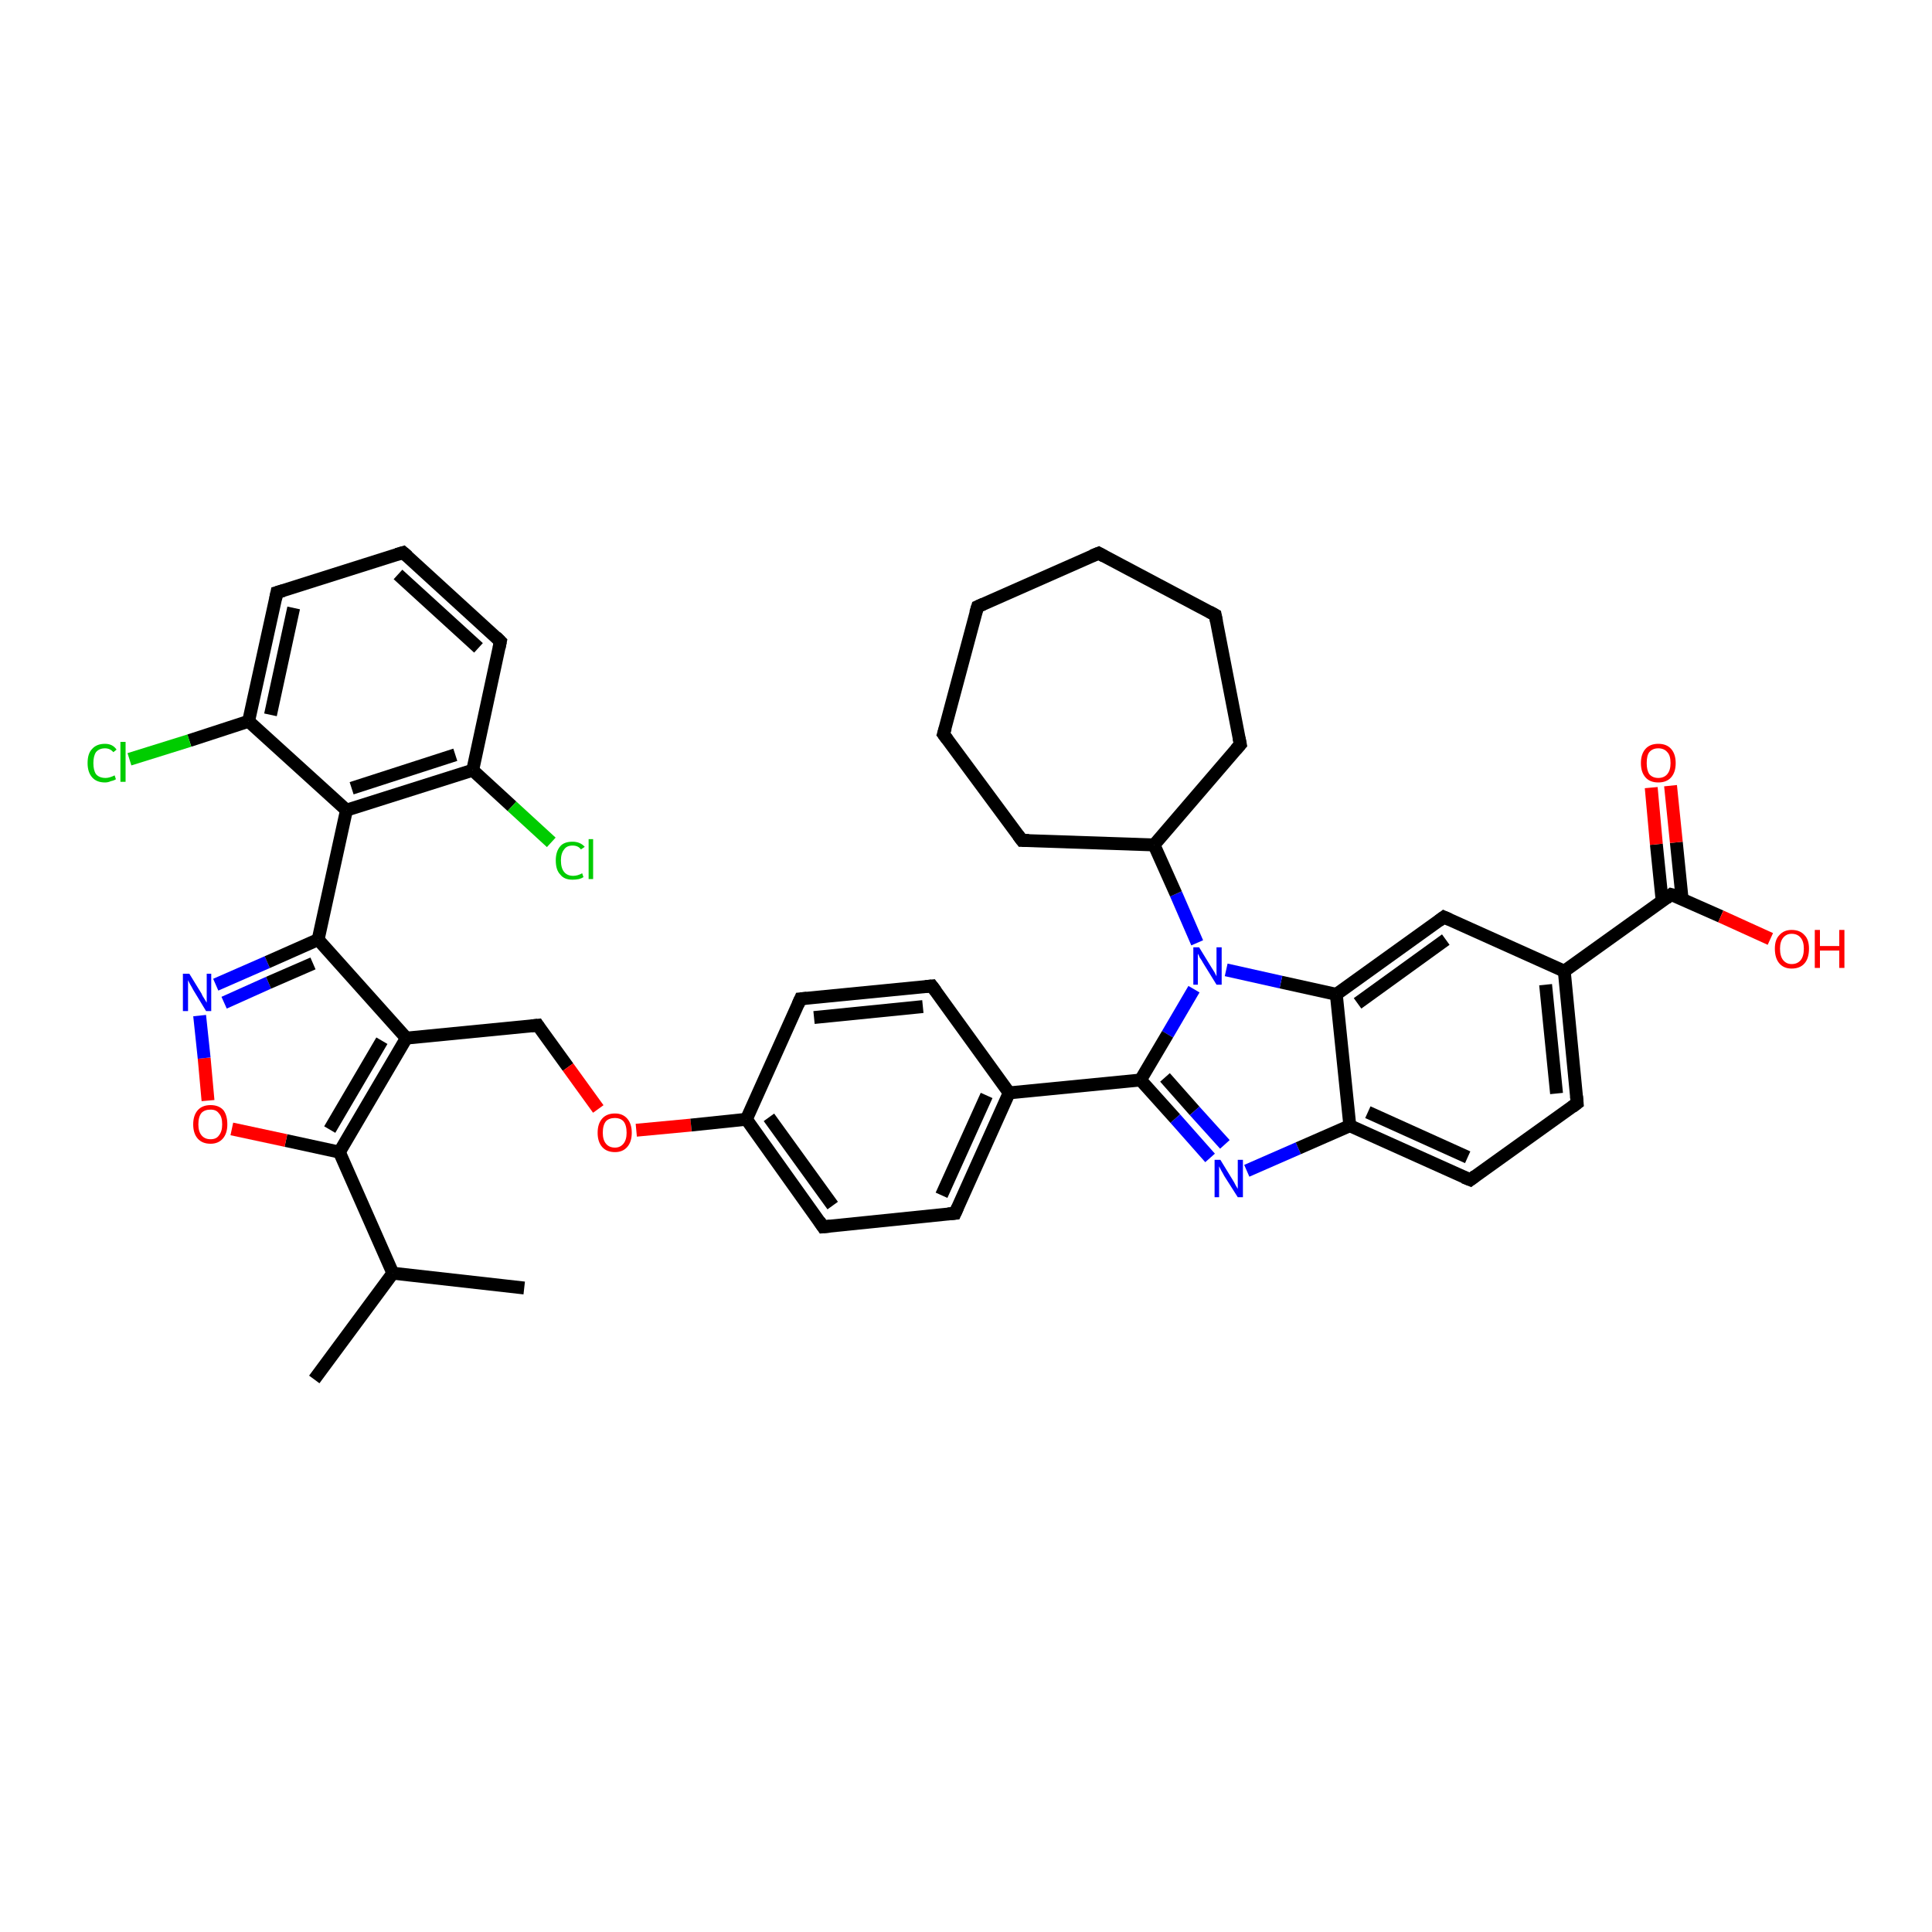 <?xml version='1.0' encoding='iso-8859-1'?>
<svg version='1.1' baseProfile='full'
              xmlns='http://www.w3.org/2000/svg'
                      xmlns:rdkit='http://www.rdkit.org/xml'
                      xmlns:xlink='http://www.w3.org/1999/xlink'
                  xml:space='preserve'
width='300px' height='300px' viewBox='0 0 300 300'>
<!-- END OF HEADER -->
<rect style='opacity:1.0;fill:#FFFFFF;stroke:none' width='300.0' height='300.0' x='0.0' y='0.0'> </rect>
<path class='bond-0 atom-0 atom-1' d='M 48.8,214.2 L 61.0,197.7' style='fill:none;fill-rule:evenodd;stroke:#000000;stroke-width:2.0px;stroke-linecap:butt;stroke-linejoin:miter;stroke-opacity:1' />
<path class='bond-1 atom-1 atom-2' d='M 61.0,197.7 L 81.4,200.0' style='fill:none;fill-rule:evenodd;stroke:#000000;stroke-width:2.0px;stroke-linecap:butt;stroke-linejoin:miter;stroke-opacity:1' />
<path class='bond-2 atom-1 atom-3' d='M 61.0,197.7 L 52.7,178.9' style='fill:none;fill-rule:evenodd;stroke:#000000;stroke-width:2.0px;stroke-linecap:butt;stroke-linejoin:miter;stroke-opacity:1' />
<path class='bond-3 atom-3 atom-4' d='M 52.7,178.9 L 44.4,177.1' style='fill:none;fill-rule:evenodd;stroke:#000000;stroke-width:2.0px;stroke-linecap:butt;stroke-linejoin:miter;stroke-opacity:1' />
<path class='bond-3 atom-3 atom-4' d='M 44.4,177.1 L 36.0,175.3' style='fill:none;fill-rule:evenodd;stroke:#FF0000;stroke-width:2.0px;stroke-linecap:butt;stroke-linejoin:miter;stroke-opacity:1' />
<path class='bond-4 atom-4 atom-5' d='M 32.3,170.9 L 31.7,164.3' style='fill:none;fill-rule:evenodd;stroke:#FF0000;stroke-width:2.0px;stroke-linecap:butt;stroke-linejoin:miter;stroke-opacity:1' />
<path class='bond-4 atom-4 atom-5' d='M 31.7,164.3 L 31.0,157.7' style='fill:none;fill-rule:evenodd;stroke:#0000FF;stroke-width:2.0px;stroke-linecap:butt;stroke-linejoin:miter;stroke-opacity:1' />
<path class='bond-5 atom-5 atom-6' d='M 33.5,152.9 L 41.5,149.4' style='fill:none;fill-rule:evenodd;stroke:#0000FF;stroke-width:2.0px;stroke-linecap:butt;stroke-linejoin:miter;stroke-opacity:1' />
<path class='bond-5 atom-5 atom-6' d='M 41.5,149.4 L 49.4,145.9' style='fill:none;fill-rule:evenodd;stroke:#000000;stroke-width:2.0px;stroke-linecap:butt;stroke-linejoin:miter;stroke-opacity:1' />
<path class='bond-5 atom-5 atom-6' d='M 34.8,155.7 L 41.7,152.6' style='fill:none;fill-rule:evenodd;stroke:#0000FF;stroke-width:2.0px;stroke-linecap:butt;stroke-linejoin:miter;stroke-opacity:1' />
<path class='bond-5 atom-5 atom-6' d='M 41.7,152.6 L 48.6,149.6' style='fill:none;fill-rule:evenodd;stroke:#000000;stroke-width:2.0px;stroke-linecap:butt;stroke-linejoin:miter;stroke-opacity:1' />
<path class='bond-6 atom-6 atom-7' d='M 49.4,145.9 L 63.1,161.2' style='fill:none;fill-rule:evenodd;stroke:#000000;stroke-width:2.0px;stroke-linecap:butt;stroke-linejoin:miter;stroke-opacity:1' />
<path class='bond-7 atom-7 atom-8' d='M 63.1,161.2 L 83.5,159.2' style='fill:none;fill-rule:evenodd;stroke:#000000;stroke-width:2.0px;stroke-linecap:butt;stroke-linejoin:miter;stroke-opacity:1' />
<path class='bond-8 atom-8 atom-9' d='M 83.5,159.2 L 88.2,165.7' style='fill:none;fill-rule:evenodd;stroke:#000000;stroke-width:2.0px;stroke-linecap:butt;stroke-linejoin:miter;stroke-opacity:1' />
<path class='bond-8 atom-8 atom-9' d='M 88.2,165.7 L 92.9,172.2' style='fill:none;fill-rule:evenodd;stroke:#FF0000;stroke-width:2.0px;stroke-linecap:butt;stroke-linejoin:miter;stroke-opacity:1' />
<path class='bond-9 atom-9 atom-10' d='M 98.8,175.5 L 107.3,174.7' style='fill:none;fill-rule:evenodd;stroke:#FF0000;stroke-width:2.0px;stroke-linecap:butt;stroke-linejoin:miter;stroke-opacity:1' />
<path class='bond-9 atom-9 atom-10' d='M 107.3,174.7 L 115.9,173.8' style='fill:none;fill-rule:evenodd;stroke:#000000;stroke-width:2.0px;stroke-linecap:butt;stroke-linejoin:miter;stroke-opacity:1' />
<path class='bond-10 atom-10 atom-11' d='M 115.9,173.8 L 127.8,190.5' style='fill:none;fill-rule:evenodd;stroke:#000000;stroke-width:2.0px;stroke-linecap:butt;stroke-linejoin:miter;stroke-opacity:1' />
<path class='bond-10 atom-10 atom-11' d='M 119.4,173.5 L 129.3,187.2' style='fill:none;fill-rule:evenodd;stroke:#000000;stroke-width:2.0px;stroke-linecap:butt;stroke-linejoin:miter;stroke-opacity:1' />
<path class='bond-11 atom-11 atom-12' d='M 127.8,190.5 L 148.3,188.4' style='fill:none;fill-rule:evenodd;stroke:#000000;stroke-width:2.0px;stroke-linecap:butt;stroke-linejoin:miter;stroke-opacity:1' />
<path class='bond-12 atom-12 atom-13' d='M 148.3,188.4 L 156.7,169.7' style='fill:none;fill-rule:evenodd;stroke:#000000;stroke-width:2.0px;stroke-linecap:butt;stroke-linejoin:miter;stroke-opacity:1' />
<path class='bond-12 atom-12 atom-13' d='M 146.2,185.6 L 153.2,170.1' style='fill:none;fill-rule:evenodd;stroke:#000000;stroke-width:2.0px;stroke-linecap:butt;stroke-linejoin:miter;stroke-opacity:1' />
<path class='bond-13 atom-13 atom-14' d='M 156.7,169.7 L 144.7,153.1' style='fill:none;fill-rule:evenodd;stroke:#000000;stroke-width:2.0px;stroke-linecap:butt;stroke-linejoin:miter;stroke-opacity:1' />
<path class='bond-14 atom-14 atom-15' d='M 144.7,153.1 L 124.3,155.1' style='fill:none;fill-rule:evenodd;stroke:#000000;stroke-width:2.0px;stroke-linecap:butt;stroke-linejoin:miter;stroke-opacity:1' />
<path class='bond-14 atom-14 atom-15' d='M 143.3,156.3 L 126.4,158.0' style='fill:none;fill-rule:evenodd;stroke:#000000;stroke-width:2.0px;stroke-linecap:butt;stroke-linejoin:miter;stroke-opacity:1' />
<path class='bond-15 atom-13 atom-16' d='M 156.7,169.7 L 177.1,167.7' style='fill:none;fill-rule:evenodd;stroke:#000000;stroke-width:2.0px;stroke-linecap:butt;stroke-linejoin:miter;stroke-opacity:1' />
<path class='bond-16 atom-16 atom-17' d='M 177.1,167.7 L 182.5,173.7' style='fill:none;fill-rule:evenodd;stroke:#000000;stroke-width:2.0px;stroke-linecap:butt;stroke-linejoin:miter;stroke-opacity:1' />
<path class='bond-16 atom-16 atom-17' d='M 182.5,173.7 L 187.9,179.8' style='fill:none;fill-rule:evenodd;stroke:#0000FF;stroke-width:2.0px;stroke-linecap:butt;stroke-linejoin:miter;stroke-opacity:1' />
<path class='bond-16 atom-16 atom-17' d='M 180.9,167.3 L 185.5,172.5' style='fill:none;fill-rule:evenodd;stroke:#000000;stroke-width:2.0px;stroke-linecap:butt;stroke-linejoin:miter;stroke-opacity:1' />
<path class='bond-16 atom-16 atom-17' d='M 185.5,172.5 L 190.2,177.7' style='fill:none;fill-rule:evenodd;stroke:#0000FF;stroke-width:2.0px;stroke-linecap:butt;stroke-linejoin:miter;stroke-opacity:1' />
<path class='bond-17 atom-17 atom-18' d='M 193.6,181.8 L 201.6,178.3' style='fill:none;fill-rule:evenodd;stroke:#0000FF;stroke-width:2.0px;stroke-linecap:butt;stroke-linejoin:miter;stroke-opacity:1' />
<path class='bond-17 atom-17 atom-18' d='M 201.6,178.3 L 209.6,174.8' style='fill:none;fill-rule:evenodd;stroke:#000000;stroke-width:2.0px;stroke-linecap:butt;stroke-linejoin:miter;stroke-opacity:1' />
<path class='bond-18 atom-18 atom-19' d='M 209.6,174.8 L 228.3,183.2' style='fill:none;fill-rule:evenodd;stroke:#000000;stroke-width:2.0px;stroke-linecap:butt;stroke-linejoin:miter;stroke-opacity:1' />
<path class='bond-18 atom-18 atom-19' d='M 212.4,172.7 L 227.9,179.7' style='fill:none;fill-rule:evenodd;stroke:#000000;stroke-width:2.0px;stroke-linecap:butt;stroke-linejoin:miter;stroke-opacity:1' />
<path class='bond-19 atom-19 atom-20' d='M 228.3,183.2 L 244.9,171.3' style='fill:none;fill-rule:evenodd;stroke:#000000;stroke-width:2.0px;stroke-linecap:butt;stroke-linejoin:miter;stroke-opacity:1' />
<path class='bond-20 atom-20 atom-21' d='M 244.9,171.3 L 242.9,150.8' style='fill:none;fill-rule:evenodd;stroke:#000000;stroke-width:2.0px;stroke-linecap:butt;stroke-linejoin:miter;stroke-opacity:1' />
<path class='bond-20 atom-20 atom-21' d='M 241.7,169.8 L 240.0,152.9' style='fill:none;fill-rule:evenodd;stroke:#000000;stroke-width:2.0px;stroke-linecap:butt;stroke-linejoin:miter;stroke-opacity:1' />
<path class='bond-21 atom-21 atom-22' d='M 242.9,150.8 L 224.2,142.4' style='fill:none;fill-rule:evenodd;stroke:#000000;stroke-width:2.0px;stroke-linecap:butt;stroke-linejoin:miter;stroke-opacity:1' />
<path class='bond-22 atom-22 atom-23' d='M 224.2,142.4 L 207.5,154.4' style='fill:none;fill-rule:evenodd;stroke:#000000;stroke-width:2.0px;stroke-linecap:butt;stroke-linejoin:miter;stroke-opacity:1' />
<path class='bond-22 atom-22 atom-23' d='M 224.5,145.9 L 210.8,155.8' style='fill:none;fill-rule:evenodd;stroke:#000000;stroke-width:2.0px;stroke-linecap:butt;stroke-linejoin:miter;stroke-opacity:1' />
<path class='bond-23 atom-23 atom-24' d='M 207.5,154.4 L 198.9,152.5' style='fill:none;fill-rule:evenodd;stroke:#000000;stroke-width:2.0px;stroke-linecap:butt;stroke-linejoin:miter;stroke-opacity:1' />
<path class='bond-23 atom-23 atom-24' d='M 198.9,152.5 L 190.4,150.6' style='fill:none;fill-rule:evenodd;stroke:#0000FF;stroke-width:2.0px;stroke-linecap:butt;stroke-linejoin:miter;stroke-opacity:1' />
<path class='bond-24 atom-24 atom-25' d='M 185.9,146.4 L 182.6,138.8' style='fill:none;fill-rule:evenodd;stroke:#0000FF;stroke-width:2.0px;stroke-linecap:butt;stroke-linejoin:miter;stroke-opacity:1' />
<path class='bond-24 atom-24 atom-25' d='M 182.6,138.8 L 179.2,131.2' style='fill:none;fill-rule:evenodd;stroke:#000000;stroke-width:2.0px;stroke-linecap:butt;stroke-linejoin:miter;stroke-opacity:1' />
<path class='bond-25 atom-25 atom-26' d='M 179.2,131.2 L 158.7,130.5' style='fill:none;fill-rule:evenodd;stroke:#000000;stroke-width:2.0px;stroke-linecap:butt;stroke-linejoin:miter;stroke-opacity:1' />
<path class='bond-26 atom-26 atom-27' d='M 158.7,130.5 L 146.5,114.0' style='fill:none;fill-rule:evenodd;stroke:#000000;stroke-width:2.0px;stroke-linecap:butt;stroke-linejoin:miter;stroke-opacity:1' />
<path class='bond-27 atom-27 atom-28' d='M 146.5,114.0 L 151.8,94.2' style='fill:none;fill-rule:evenodd;stroke:#000000;stroke-width:2.0px;stroke-linecap:butt;stroke-linejoin:miter;stroke-opacity:1' />
<path class='bond-28 atom-28 atom-29' d='M 151.8,94.2 L 170.6,85.9' style='fill:none;fill-rule:evenodd;stroke:#000000;stroke-width:2.0px;stroke-linecap:butt;stroke-linejoin:miter;stroke-opacity:1' />
<path class='bond-29 atom-29 atom-30' d='M 170.6,85.9 L 188.7,95.5' style='fill:none;fill-rule:evenodd;stroke:#000000;stroke-width:2.0px;stroke-linecap:butt;stroke-linejoin:miter;stroke-opacity:1' />
<path class='bond-30 atom-30 atom-31' d='M 188.7,95.5 L 192.6,115.6' style='fill:none;fill-rule:evenodd;stroke:#000000;stroke-width:2.0px;stroke-linecap:butt;stroke-linejoin:miter;stroke-opacity:1' />
<path class='bond-31 atom-21 atom-32' d='M 242.9,150.8 L 259.5,138.9' style='fill:none;fill-rule:evenodd;stroke:#000000;stroke-width:2.0px;stroke-linecap:butt;stroke-linejoin:miter;stroke-opacity:1' />
<path class='bond-32 atom-32 atom-33' d='M 259.5,138.9 L 267.2,142.3' style='fill:none;fill-rule:evenodd;stroke:#000000;stroke-width:2.0px;stroke-linecap:butt;stroke-linejoin:miter;stroke-opacity:1' />
<path class='bond-32 atom-32 atom-33' d='M 267.2,142.3 L 274.9,145.8' style='fill:none;fill-rule:evenodd;stroke:#FF0000;stroke-width:2.0px;stroke-linecap:butt;stroke-linejoin:miter;stroke-opacity:1' />
<path class='bond-33 atom-32 atom-34' d='M 261.2,139.6 L 260.3,130.8' style='fill:none;fill-rule:evenodd;stroke:#000000;stroke-width:2.0px;stroke-linecap:butt;stroke-linejoin:miter;stroke-opacity:1' />
<path class='bond-33 atom-32 atom-34' d='M 260.3,130.8 L 259.4,122.0' style='fill:none;fill-rule:evenodd;stroke:#FF0000;stroke-width:2.0px;stroke-linecap:butt;stroke-linejoin:miter;stroke-opacity:1' />
<path class='bond-33 atom-32 atom-34' d='M 258.1,139.9 L 257.2,131.1' style='fill:none;fill-rule:evenodd;stroke:#000000;stroke-width:2.0px;stroke-linecap:butt;stroke-linejoin:miter;stroke-opacity:1' />
<path class='bond-33 atom-32 atom-34' d='M 257.2,131.1 L 256.4,122.3' style='fill:none;fill-rule:evenodd;stroke:#FF0000;stroke-width:2.0px;stroke-linecap:butt;stroke-linejoin:miter;stroke-opacity:1' />
<path class='bond-34 atom-6 atom-35' d='M 49.4,145.9 L 53.8,125.8' style='fill:none;fill-rule:evenodd;stroke:#000000;stroke-width:2.0px;stroke-linecap:butt;stroke-linejoin:miter;stroke-opacity:1' />
<path class='bond-35 atom-35 atom-36' d='M 53.8,125.8 L 73.4,119.6' style='fill:none;fill-rule:evenodd;stroke:#000000;stroke-width:2.0px;stroke-linecap:butt;stroke-linejoin:miter;stroke-opacity:1' />
<path class='bond-35 atom-35 atom-36' d='M 54.6,122.4 L 70.7,117.2' style='fill:none;fill-rule:evenodd;stroke:#000000;stroke-width:2.0px;stroke-linecap:butt;stroke-linejoin:miter;stroke-opacity:1' />
<path class='bond-36 atom-36 atom-37' d='M 73.4,119.6 L 79.5,125.2' style='fill:none;fill-rule:evenodd;stroke:#000000;stroke-width:2.0px;stroke-linecap:butt;stroke-linejoin:miter;stroke-opacity:1' />
<path class='bond-36 atom-36 atom-37' d='M 79.5,125.2 L 85.6,130.8' style='fill:none;fill-rule:evenodd;stroke:#00CC00;stroke-width:2.0px;stroke-linecap:butt;stroke-linejoin:miter;stroke-opacity:1' />
<path class='bond-37 atom-36 atom-38' d='M 73.4,119.6 L 77.7,99.6' style='fill:none;fill-rule:evenodd;stroke:#000000;stroke-width:2.0px;stroke-linecap:butt;stroke-linejoin:miter;stroke-opacity:1' />
<path class='bond-38 atom-38 atom-39' d='M 77.7,99.6 L 62.6,85.8' style='fill:none;fill-rule:evenodd;stroke:#000000;stroke-width:2.0px;stroke-linecap:butt;stroke-linejoin:miter;stroke-opacity:1' />
<path class='bond-38 atom-38 atom-39' d='M 74.3,100.6 L 61.8,89.2' style='fill:none;fill-rule:evenodd;stroke:#000000;stroke-width:2.0px;stroke-linecap:butt;stroke-linejoin:miter;stroke-opacity:1' />
<path class='bond-39 atom-39 atom-40' d='M 62.6,85.8 L 43.0,92.0' style='fill:none;fill-rule:evenodd;stroke:#000000;stroke-width:2.0px;stroke-linecap:butt;stroke-linejoin:miter;stroke-opacity:1' />
<path class='bond-40 atom-40 atom-41' d='M 43.0,92.0 L 38.6,112.0' style='fill:none;fill-rule:evenodd;stroke:#000000;stroke-width:2.0px;stroke-linecap:butt;stroke-linejoin:miter;stroke-opacity:1' />
<path class='bond-40 atom-40 atom-41' d='M 45.6,94.4 L 42.0,111.0' style='fill:none;fill-rule:evenodd;stroke:#000000;stroke-width:2.0px;stroke-linecap:butt;stroke-linejoin:miter;stroke-opacity:1' />
<path class='bond-41 atom-41 atom-42' d='M 38.6,112.0 L 29.4,115.0' style='fill:none;fill-rule:evenodd;stroke:#000000;stroke-width:2.0px;stroke-linecap:butt;stroke-linejoin:miter;stroke-opacity:1' />
<path class='bond-41 atom-41 atom-42' d='M 29.4,115.0 L 20.1,117.9' style='fill:none;fill-rule:evenodd;stroke:#00CC00;stroke-width:2.0px;stroke-linecap:butt;stroke-linejoin:miter;stroke-opacity:1' />
<path class='bond-42 atom-7 atom-3' d='M 63.1,161.2 L 52.7,178.9' style='fill:none;fill-rule:evenodd;stroke:#000000;stroke-width:2.0px;stroke-linecap:butt;stroke-linejoin:miter;stroke-opacity:1' />
<path class='bond-42 atom-7 atom-3' d='M 59.3,161.6 L 51.2,175.4' style='fill:none;fill-rule:evenodd;stroke:#000000;stroke-width:2.0px;stroke-linecap:butt;stroke-linejoin:miter;stroke-opacity:1' />
<path class='bond-43 atom-15 atom-10' d='M 124.3,155.1 L 115.9,173.8' style='fill:none;fill-rule:evenodd;stroke:#000000;stroke-width:2.0px;stroke-linecap:butt;stroke-linejoin:miter;stroke-opacity:1' />
<path class='bond-44 atom-24 atom-16' d='M 185.4,153.6 L 181.3,160.6' style='fill:none;fill-rule:evenodd;stroke:#0000FF;stroke-width:2.0px;stroke-linecap:butt;stroke-linejoin:miter;stroke-opacity:1' />
<path class='bond-44 atom-24 atom-16' d='M 181.3,160.6 L 177.1,167.7' style='fill:none;fill-rule:evenodd;stroke:#000000;stroke-width:2.0px;stroke-linecap:butt;stroke-linejoin:miter;stroke-opacity:1' />
<path class='bond-45 atom-31 atom-25' d='M 192.6,115.6 L 179.2,131.2' style='fill:none;fill-rule:evenodd;stroke:#000000;stroke-width:2.0px;stroke-linecap:butt;stroke-linejoin:miter;stroke-opacity:1' />
<path class='bond-46 atom-41 atom-35' d='M 38.6,112.0 L 53.8,125.8' style='fill:none;fill-rule:evenodd;stroke:#000000;stroke-width:2.0px;stroke-linecap:butt;stroke-linejoin:miter;stroke-opacity:1' />
<path class='bond-47 atom-23 atom-18' d='M 207.5,154.4 L 209.6,174.8' style='fill:none;fill-rule:evenodd;stroke:#000000;stroke-width:2.0px;stroke-linecap:butt;stroke-linejoin:miter;stroke-opacity:1' />
<path d='M 82.5,159.3 L 83.5,159.2 L 83.7,159.5' style='fill:none;stroke:#000000;stroke-width:2.0px;stroke-linecap:butt;stroke-linejoin:miter;stroke-opacity:1;' />
<path d='M 127.2,189.6 L 127.8,190.5 L 128.9,190.4' style='fill:none;stroke:#000000;stroke-width:2.0px;stroke-linecap:butt;stroke-linejoin:miter;stroke-opacity:1;' />
<path d='M 147.2,188.5 L 148.3,188.4 L 148.7,187.5' style='fill:none;stroke:#000000;stroke-width:2.0px;stroke-linecap:butt;stroke-linejoin:miter;stroke-opacity:1;' />
<path d='M 145.3,153.9 L 144.7,153.1 L 143.7,153.2' style='fill:none;stroke:#000000;stroke-width:2.0px;stroke-linecap:butt;stroke-linejoin:miter;stroke-opacity:1;' />
<path d='M 125.3,155.0 L 124.3,155.1 L 123.9,156.0' style='fill:none;stroke:#000000;stroke-width:2.0px;stroke-linecap:butt;stroke-linejoin:miter;stroke-opacity:1;' />
<path d='M 227.3,182.8 L 228.3,183.2 L 229.1,182.6' style='fill:none;stroke:#000000;stroke-width:2.0px;stroke-linecap:butt;stroke-linejoin:miter;stroke-opacity:1;' />
<path d='M 244.1,171.9 L 244.9,171.3 L 244.8,170.2' style='fill:none;stroke:#000000;stroke-width:2.0px;stroke-linecap:butt;stroke-linejoin:miter;stroke-opacity:1;' />
<path d='M 225.1,142.8 L 224.2,142.4 L 223.4,143.0' style='fill:none;stroke:#000000;stroke-width:2.0px;stroke-linecap:butt;stroke-linejoin:miter;stroke-opacity:1;' />
<path d='M 159.8,130.5 L 158.7,130.5 L 158.1,129.7' style='fill:none;stroke:#000000;stroke-width:2.0px;stroke-linecap:butt;stroke-linejoin:miter;stroke-opacity:1;' />
<path d='M 147.1,114.8 L 146.5,114.0 L 146.8,113.0' style='fill:none;stroke:#000000;stroke-width:2.0px;stroke-linecap:butt;stroke-linejoin:miter;stroke-opacity:1;' />
<path d='M 151.5,95.2 L 151.8,94.2 L 152.7,93.8' style='fill:none;stroke:#000000;stroke-width:2.0px;stroke-linecap:butt;stroke-linejoin:miter;stroke-opacity:1;' />
<path d='M 169.6,86.3 L 170.6,85.9 L 171.5,86.4' style='fill:none;stroke:#000000;stroke-width:2.0px;stroke-linecap:butt;stroke-linejoin:miter;stroke-opacity:1;' />
<path d='M 187.8,95.0 L 188.7,95.5 L 188.9,96.5' style='fill:none;stroke:#000000;stroke-width:2.0px;stroke-linecap:butt;stroke-linejoin:miter;stroke-opacity:1;' />
<path d='M 192.4,114.6 L 192.6,115.6 L 191.9,116.4' style='fill:none;stroke:#000000;stroke-width:2.0px;stroke-linecap:butt;stroke-linejoin:miter;stroke-opacity:1;' />
<path d='M 258.7,139.5 L 259.5,138.9 L 259.9,139.0' style='fill:none;stroke:#000000;stroke-width:2.0px;stroke-linecap:butt;stroke-linejoin:miter;stroke-opacity:1;' />
<path d='M 77.5,100.6 L 77.7,99.6 L 77.0,98.9' style='fill:none;stroke:#000000;stroke-width:2.0px;stroke-linecap:butt;stroke-linejoin:miter;stroke-opacity:1;' />
<path d='M 63.3,86.4 L 62.6,85.8 L 61.6,86.1' style='fill:none;stroke:#000000;stroke-width:2.0px;stroke-linecap:butt;stroke-linejoin:miter;stroke-opacity:1;' />
<path d='M 44.0,91.7 L 43.0,92.0 L 42.8,93.0' style='fill:none;stroke:#000000;stroke-width:2.0px;stroke-linecap:butt;stroke-linejoin:miter;stroke-opacity:1;' />
<path class='atom-4' d='M 30.0 174.6
Q 30.0 173.2, 30.7 172.4
Q 31.4 171.6, 32.7 171.6
Q 34.0 171.6, 34.7 172.4
Q 35.3 173.2, 35.3 174.6
Q 35.3 176.0, 34.6 176.8
Q 33.9 177.6, 32.7 177.6
Q 31.4 177.6, 30.7 176.8
Q 30.0 176.0, 30.0 174.6
M 32.7 176.9
Q 33.6 176.9, 34.0 176.3
Q 34.5 175.7, 34.5 174.6
Q 34.5 173.4, 34.0 172.9
Q 33.6 172.3, 32.7 172.3
Q 31.8 172.3, 31.3 172.8
Q 30.8 173.4, 30.8 174.6
Q 30.8 175.7, 31.3 176.3
Q 31.8 176.9, 32.7 176.9
' fill='#FF0000'/>
<path class='atom-5' d='M 29.4 151.2
L 31.3 154.3
Q 31.4 154.6, 31.8 155.2
Q 32.1 155.7, 32.1 155.7
L 32.1 151.2
L 32.8 151.2
L 32.8 157.0
L 32.0 157.0
L 30.0 153.7
Q 29.8 153.3, 29.5 152.8
Q 29.3 152.4, 29.2 152.2
L 29.2 157.0
L 28.4 157.0
L 28.4 151.2
L 29.4 151.2
' fill='#0000FF'/>
<path class='atom-9' d='M 92.8 175.9
Q 92.8 174.5, 93.5 173.7
Q 94.2 172.9, 95.5 172.9
Q 96.7 172.9, 97.4 173.7
Q 98.1 174.5, 98.1 175.9
Q 98.1 177.3, 97.4 178.1
Q 96.7 178.9, 95.5 178.9
Q 94.2 178.9, 93.5 178.1
Q 92.8 177.3, 92.8 175.9
M 95.5 178.2
Q 96.3 178.2, 96.8 177.6
Q 97.3 177.0, 97.3 175.9
Q 97.3 174.7, 96.8 174.1
Q 96.3 173.6, 95.5 173.6
Q 94.6 173.6, 94.1 174.1
Q 93.6 174.7, 93.6 175.9
Q 93.6 177.0, 94.1 177.6
Q 94.6 178.2, 95.5 178.2
' fill='#FF0000'/>
<path class='atom-17' d='M 189.5 180.1
L 191.4 183.2
Q 191.6 183.5, 191.9 184.1
Q 192.2 184.6, 192.2 184.6
L 192.2 180.1
L 193.0 180.1
L 193.0 185.9
L 192.2 185.9
L 190.1 182.6
Q 189.9 182.2, 189.6 181.7
Q 189.4 181.3, 189.3 181.1
L 189.3 185.9
L 188.6 185.9
L 188.6 180.1
L 189.5 180.1
' fill='#0000FF'/>
<path class='atom-24' d='M 186.2 147.1
L 188.1 150.2
Q 188.3 150.5, 188.6 151.0
Q 188.9 151.6, 188.9 151.6
L 188.9 147.1
L 189.7 147.1
L 189.7 152.9
L 188.9 152.9
L 186.8 149.5
Q 186.6 149.1, 186.3 148.7
Q 186.1 148.2, 186.0 148.1
L 186.0 152.9
L 185.3 152.9
L 185.3 147.1
L 186.2 147.1
' fill='#0000FF'/>
<path class='atom-33' d='M 275.6 147.3
Q 275.6 145.9, 276.3 145.2
Q 277.0 144.4, 278.2 144.4
Q 279.5 144.4, 280.2 145.2
Q 280.9 145.9, 280.9 147.3
Q 280.9 148.8, 280.2 149.6
Q 279.5 150.4, 278.2 150.4
Q 277.0 150.4, 276.3 149.6
Q 275.6 148.8, 275.6 147.3
M 278.2 149.7
Q 279.1 149.7, 279.6 149.1
Q 280.1 148.5, 280.1 147.3
Q 280.1 146.2, 279.6 145.6
Q 279.1 145.0, 278.2 145.0
Q 277.4 145.0, 276.9 145.6
Q 276.4 146.2, 276.4 147.3
Q 276.4 148.5, 276.9 149.1
Q 277.4 149.7, 278.2 149.7
' fill='#FF0000'/>
<path class='atom-33' d='M 281.8 144.4
L 282.6 144.4
L 282.6 146.9
L 285.6 146.9
L 285.6 144.4
L 286.4 144.4
L 286.4 150.3
L 285.6 150.3
L 285.6 147.6
L 282.6 147.6
L 282.6 150.3
L 281.8 150.3
L 281.8 144.4
' fill='#FF0000'/>
<path class='atom-34' d='M 254.8 118.5
Q 254.8 117.1, 255.5 116.3
Q 256.2 115.5, 257.5 115.5
Q 258.8 115.5, 259.5 116.3
Q 260.2 117.1, 260.2 118.5
Q 260.2 119.9, 259.5 120.7
Q 258.8 121.5, 257.5 121.5
Q 256.2 121.5, 255.5 120.7
Q 254.8 119.9, 254.8 118.5
M 257.5 120.8
Q 258.4 120.8, 258.9 120.2
Q 259.4 119.6, 259.4 118.5
Q 259.4 117.3, 258.9 116.8
Q 258.4 116.2, 257.5 116.2
Q 256.6 116.2, 256.1 116.8
Q 255.7 117.3, 255.7 118.5
Q 255.7 119.6, 256.1 120.2
Q 256.6 120.8, 257.5 120.8
' fill='#FF0000'/>
<path class='atom-37' d='M 86.3 133.6
Q 86.3 132.2, 87.0 131.4
Q 87.6 130.7, 88.9 130.7
Q 90.1 130.7, 90.8 131.5
L 90.2 131.9
Q 89.8 131.3, 88.9 131.3
Q 88.0 131.3, 87.6 131.9
Q 87.1 132.5, 87.1 133.6
Q 87.1 134.8, 87.6 135.4
Q 88.1 136.0, 89.0 136.0
Q 89.7 136.0, 90.4 135.6
L 90.6 136.2
Q 90.3 136.4, 89.9 136.5
Q 89.4 136.6, 88.9 136.6
Q 87.6 136.6, 87.0 135.8
Q 86.3 135.1, 86.3 133.6
' fill='#00CC00'/>
<path class='atom-37' d='M 91.4 130.3
L 92.1 130.3
L 92.1 136.5
L 91.4 136.5
L 91.4 130.3
' fill='#00CC00'/>
<path class='atom-42' d='M 13.6 118.5
Q 13.6 117.0, 14.3 116.3
Q 15.0 115.5, 16.3 115.5
Q 17.5 115.5, 18.1 116.4
L 17.6 116.8
Q 17.1 116.2, 16.3 116.2
Q 15.4 116.2, 14.9 116.8
Q 14.5 117.4, 14.5 118.5
Q 14.5 119.6, 14.9 120.2
Q 15.4 120.8, 16.4 120.8
Q 17.0 120.8, 17.8 120.4
L 18.0 121.0
Q 17.7 121.2, 17.2 121.3
Q 16.8 121.5, 16.3 121.5
Q 15.0 121.5, 14.3 120.7
Q 13.6 119.9, 13.6 118.5
' fill='#00CC00'/>
<path class='atom-42' d='M 18.7 115.2
L 19.5 115.2
L 19.5 121.4
L 18.7 121.4
L 18.7 115.2
' fill='#00CC00'/>
</svg>
